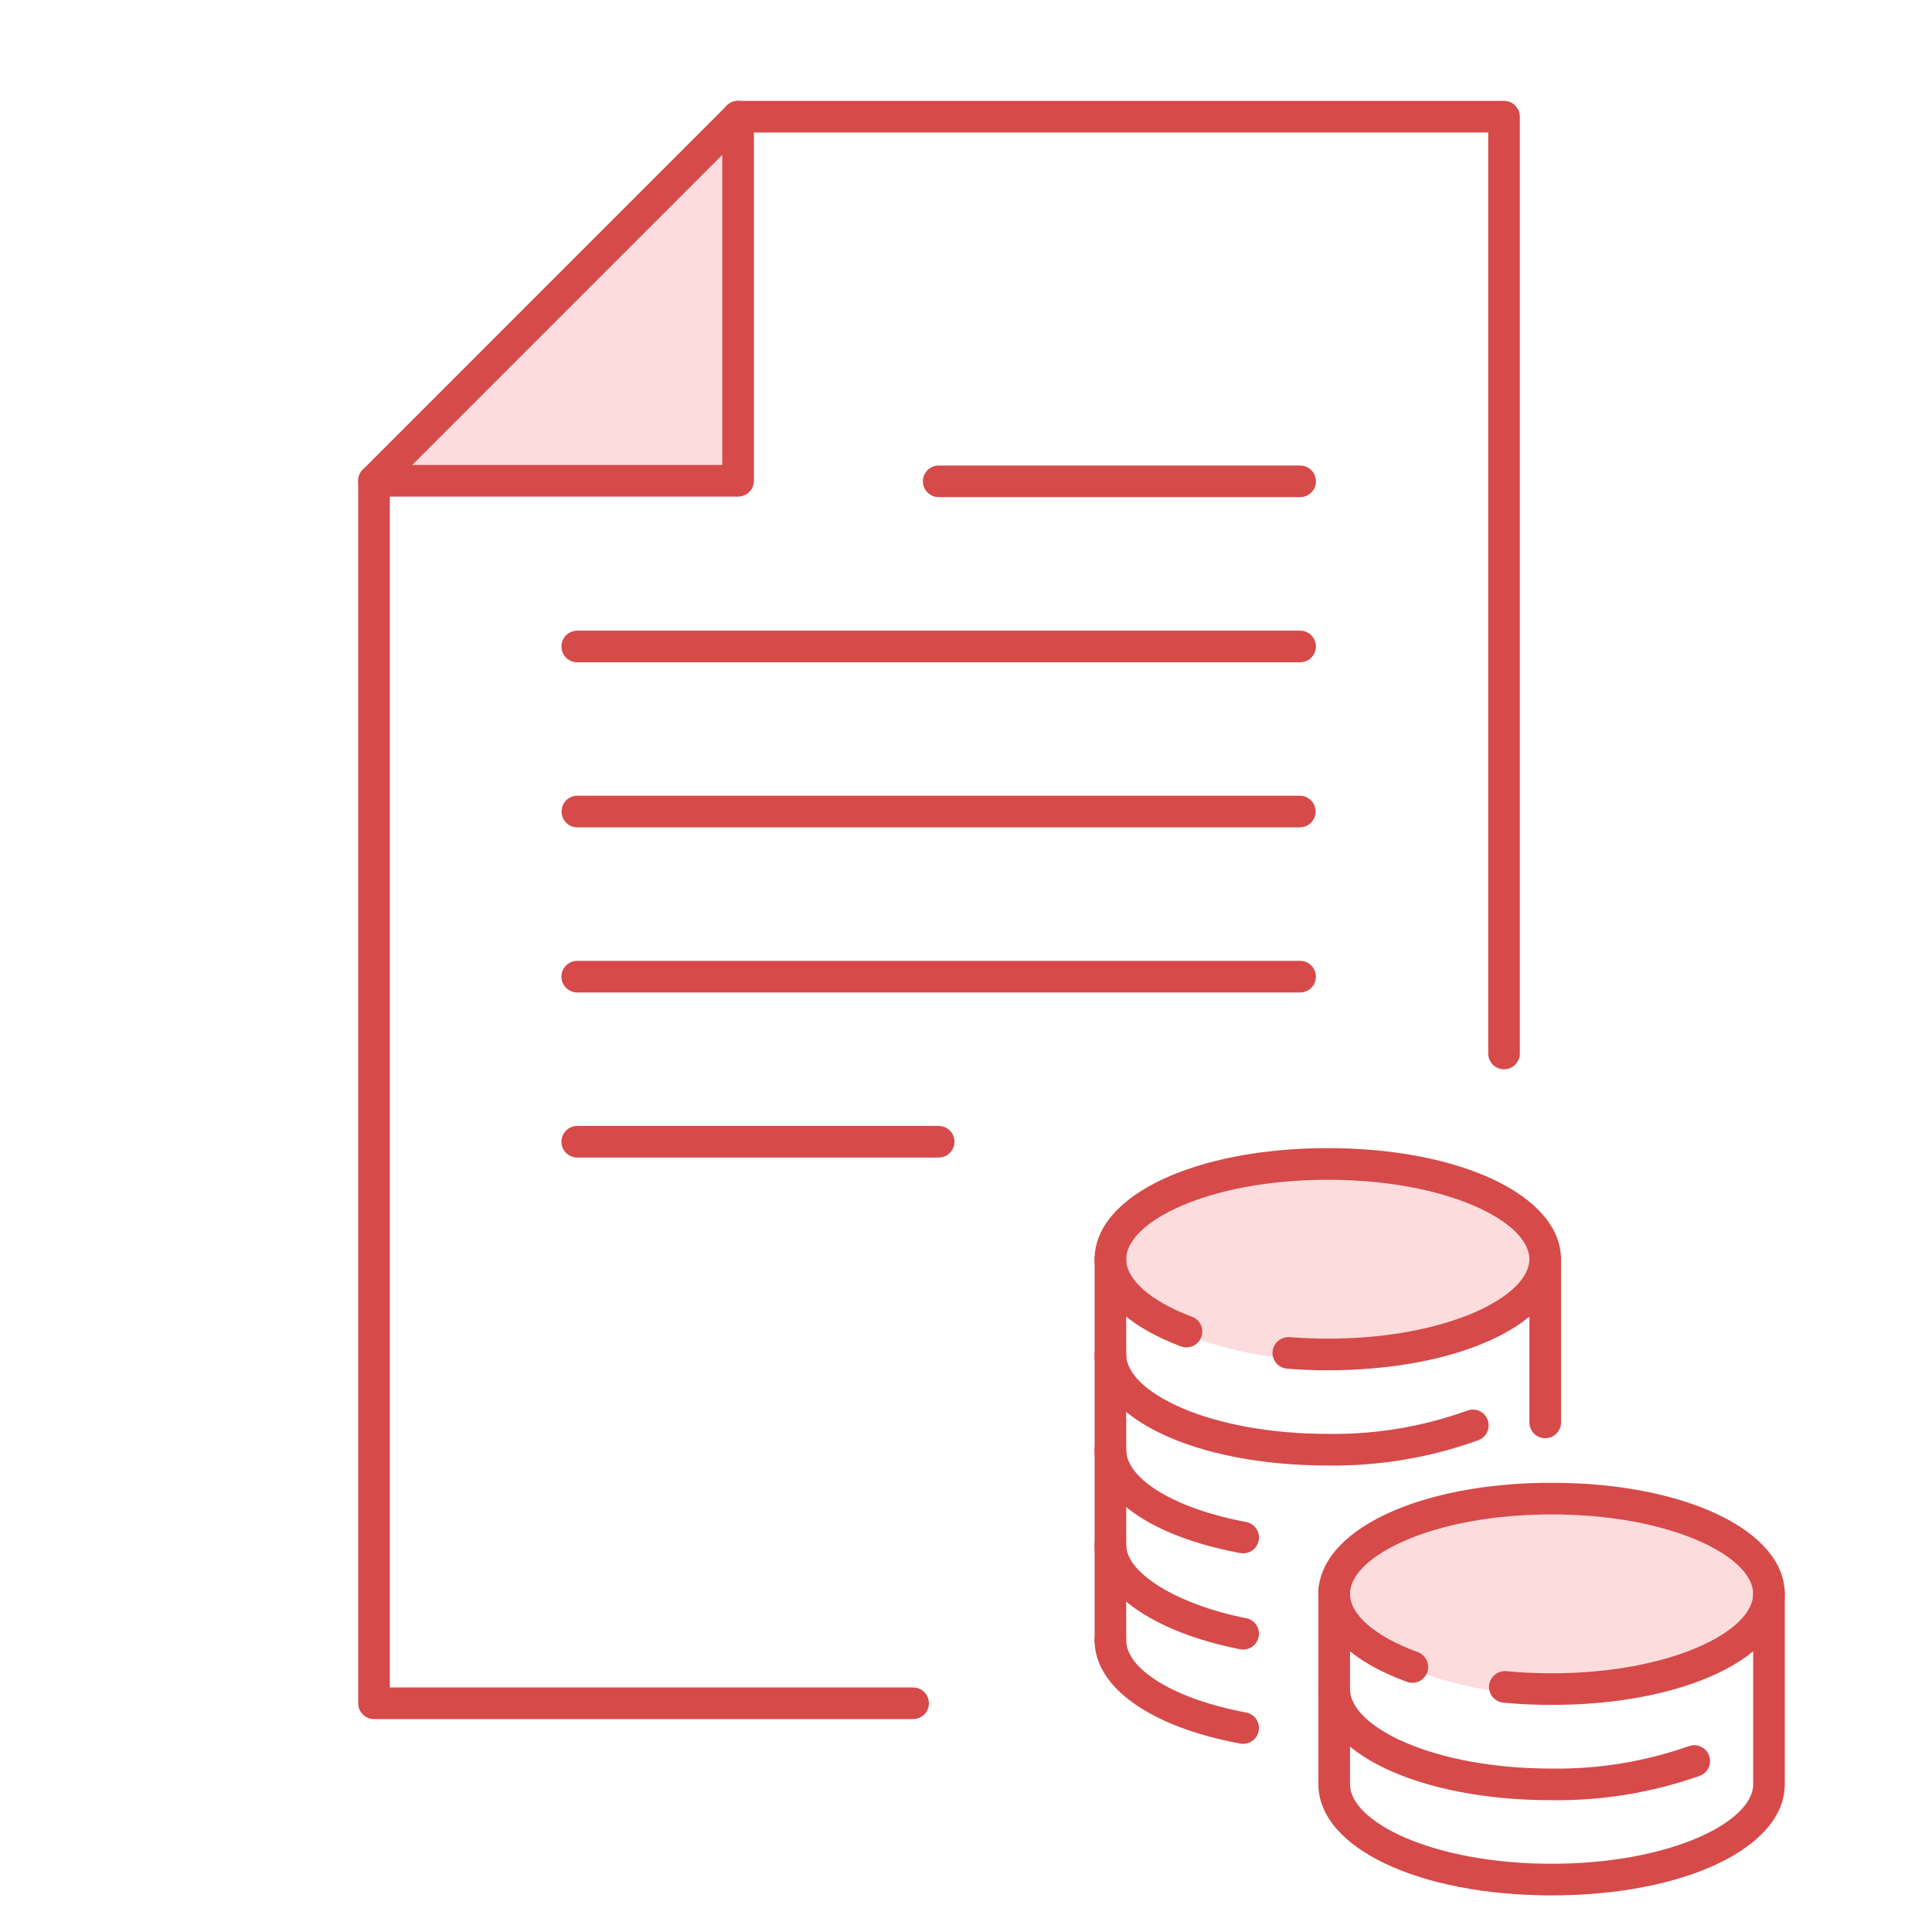 <svg width="64" height="64" viewBox="0 0 64 64" fill="none" xmlns="http://www.w3.org/2000/svg">
<path fill-rule="evenodd" clip-rule="evenodd" d="M24.158 4.464V15.758H13.006L24.158 4.464Z" fill="#FCDCDD"/>
<path d="M43.909 45.057C47.704 45.057 50.78 43.55 50.78 41.69C50.78 39.831 47.704 38.323 43.909 38.323C40.114 38.323 37.037 39.831 37.037 41.69C37.037 43.55 40.114 45.057 43.909 45.057Z" fill="#FCDCDD"/>
<path d="M51.395 56.144C55.19 56.144 58.267 54.637 58.267 52.777C58.267 50.918 55.19 49.41 51.395 49.41C47.6 49.41 44.523 50.918 44.523 52.777C44.523 54.637 47.6 56.144 51.395 56.144Z" fill="#FCDCDD"/>
<path d="M24.45 16.45H12.389C12.286 16.45 12.184 16.419 12.098 16.362C12.012 16.304 11.945 16.222 11.905 16.127C11.866 16.031 11.855 15.926 11.875 15.824C11.896 15.722 11.945 15.629 12.019 15.556L24.079 3.495C24.153 3.422 24.246 3.372 24.348 3.352C24.449 3.331 24.555 3.342 24.65 3.381C24.746 3.421 24.828 3.488 24.885 3.574C24.943 3.661 24.974 3.762 24.974 3.866V15.926C24.974 15.995 24.96 16.063 24.934 16.127C24.907 16.19 24.869 16.248 24.82 16.297C24.772 16.345 24.714 16.384 24.65 16.41C24.587 16.436 24.519 16.45 24.45 16.45ZM13.655 15.403H23.926V5.131L13.655 15.403Z" fill="#D64A4A"/>
<path d="M30.247 56.946H12.389C12.32 56.946 12.252 56.933 12.188 56.907C12.125 56.88 12.067 56.842 12.018 56.793C11.97 56.744 11.931 56.687 11.905 56.623C11.879 56.56 11.865 56.492 11.865 56.422V15.926C11.865 15.787 11.92 15.654 12.019 15.556C12.117 15.457 12.25 15.402 12.389 15.402C12.528 15.402 12.661 15.457 12.759 15.556C12.857 15.654 12.913 15.787 12.913 15.926V55.899H30.247C30.386 55.899 30.519 55.954 30.618 56.052C30.716 56.151 30.771 56.284 30.771 56.422C30.771 56.561 30.716 56.695 30.618 56.793C30.519 56.891 30.386 56.946 30.247 56.946Z" fill="#D64A4A"/>
<path d="M49.822 35.422C49.754 35.422 49.686 35.408 49.622 35.382C49.559 35.356 49.501 35.317 49.452 35.268C49.404 35.22 49.365 35.162 49.339 35.098C49.312 35.035 49.299 34.967 49.299 34.898V4.389H24.453C24.383 4.39 24.314 4.377 24.25 4.351C24.186 4.325 24.127 4.287 24.078 4.238C24.028 4.189 23.989 4.131 23.962 4.067C23.936 4.003 23.922 3.935 23.922 3.865C23.922 3.796 23.936 3.727 23.962 3.663C23.989 3.599 24.028 3.541 24.078 3.492C24.127 3.444 24.186 3.405 24.25 3.379C24.314 3.354 24.383 3.341 24.453 3.342H49.822C49.892 3.342 49.96 3.355 50.023 3.381C50.087 3.408 50.144 3.446 50.193 3.495C50.242 3.544 50.28 3.601 50.307 3.665C50.333 3.728 50.347 3.797 50.347 3.865V34.898C50.347 34.967 50.333 35.035 50.307 35.098C50.28 35.162 50.242 35.22 50.193 35.268C50.144 35.317 50.087 35.356 50.023 35.382C49.96 35.408 49.892 35.422 49.822 35.422Z" fill="#D64A4A"/>
<path d="M43.068 16.468H31.096C30.957 16.468 30.824 16.413 30.726 16.315C30.627 16.217 30.572 16.083 30.572 15.944C30.572 15.806 30.627 15.672 30.726 15.574C30.824 15.476 30.957 15.421 31.096 15.421H43.068C43.207 15.421 43.34 15.476 43.439 15.574C43.537 15.672 43.592 15.806 43.592 15.944C43.592 16.083 43.537 16.217 43.439 16.315C43.34 16.413 43.207 16.468 43.068 16.468Z" fill="#D64A4A"/>
<path d="M43.064 27.407H19.118C18.98 27.405 18.849 27.349 18.752 27.251C18.656 27.153 18.602 27.021 18.602 26.883C18.602 26.745 18.656 26.613 18.752 26.515C18.849 26.417 18.98 26.361 19.118 26.359H43.064C43.202 26.361 43.333 26.417 43.43 26.515C43.527 26.613 43.581 26.745 43.581 26.883C43.581 27.021 43.527 27.153 43.43 27.251C43.333 27.349 43.202 27.405 43.064 27.407Z" fill="#D64A4A"/>
<path d="M43.067 21.939H19.121C18.983 21.939 18.849 21.884 18.751 21.786C18.653 21.687 18.598 21.554 18.598 21.415C18.598 21.276 18.653 21.143 18.751 21.045C18.849 20.947 18.983 20.892 19.121 20.892H43.067C43.206 20.892 43.34 20.947 43.438 21.045C43.536 21.143 43.591 21.276 43.591 21.415C43.591 21.554 43.536 21.687 43.438 21.786C43.34 21.884 43.206 21.939 43.067 21.939Z" fill="#D64A4A"/>
<path d="M31.095 38.345H19.121C19.053 38.345 18.985 38.331 18.921 38.305C18.857 38.279 18.8 38.24 18.751 38.192C18.703 38.143 18.664 38.085 18.637 38.022C18.611 37.958 18.598 37.89 18.598 37.821C18.598 37.753 18.611 37.684 18.637 37.621C18.664 37.557 18.703 37.5 18.751 37.451C18.8 37.402 18.857 37.364 18.921 37.337C18.985 37.311 19.053 37.298 19.121 37.298H31.094C31.163 37.298 31.231 37.311 31.295 37.337C31.358 37.364 31.416 37.402 31.465 37.451C31.513 37.5 31.552 37.557 31.578 37.621C31.605 37.684 31.618 37.753 31.618 37.821C31.618 37.89 31.605 37.958 31.578 38.022C31.552 38.085 31.513 38.143 31.465 38.192C31.416 38.24 31.358 38.279 31.295 38.305C31.231 38.331 31.164 38.345 31.095 38.345Z" fill="#D64A4A"/>
<path d="M43.067 32.877H19.121C19.053 32.877 18.985 32.863 18.921 32.837C18.857 32.81 18.8 32.772 18.751 32.723C18.703 32.675 18.664 32.617 18.637 32.553C18.611 32.49 18.598 32.422 18.598 32.353C18.598 32.284 18.611 32.216 18.637 32.153C18.664 32.089 18.703 32.031 18.751 31.983C18.8 31.934 18.857 31.895 18.921 31.869C18.985 31.843 19.053 31.829 19.121 31.829H43.067C43.206 31.829 43.34 31.884 43.438 31.983C43.536 32.081 43.591 32.214 43.591 32.353C43.591 32.492 43.536 32.625 43.438 32.723C43.34 32.822 43.206 32.877 43.067 32.877Z" fill="#D64A4A"/>
<path d="M43.985 45.392C43.524 45.392 43.074 45.373 42.637 45.339C42.498 45.328 42.37 45.262 42.279 45.157C42.189 45.051 42.144 44.914 42.155 44.775C42.168 44.638 42.234 44.51 42.339 44.42C42.444 44.331 42.581 44.285 42.719 44.294C43.129 44.326 43.553 44.344 43.985 44.344C47.92 44.344 50.663 42.957 50.663 41.712C50.663 40.468 47.92 39.081 43.985 39.081C40.05 39.081 37.307 40.468 37.307 41.712C37.307 42.392 38.12 43.104 39.48 43.617C39.546 43.64 39.606 43.676 39.657 43.723C39.708 43.77 39.75 43.827 39.779 43.89C39.808 43.953 39.824 44.022 39.827 44.091C39.829 44.16 39.818 44.23 39.794 44.295C39.769 44.36 39.732 44.419 39.684 44.47C39.636 44.52 39.579 44.561 39.515 44.589C39.452 44.617 39.383 44.632 39.314 44.634C39.244 44.635 39.175 44.623 39.111 44.597C37.272 43.905 36.26 42.88 36.26 41.712C36.26 39.614 39.581 38.033 43.984 38.033C48.388 38.033 51.709 39.614 51.709 41.712C51.709 43.81 48.389 45.392 43.985 45.392Z" fill="#D64A4A"/>
<path d="M43.984 48.547C39.581 48.547 36.26 46.965 36.26 44.868C36.26 44.729 36.315 44.596 36.413 44.497C36.511 44.399 36.645 44.344 36.783 44.344C36.922 44.344 37.056 44.399 37.154 44.497C37.252 44.596 37.307 44.729 37.307 44.868C37.307 46.112 40.049 47.499 43.984 47.499C45.554 47.524 47.115 47.264 48.592 46.733C48.656 46.707 48.725 46.694 48.794 46.694C48.864 46.695 48.932 46.709 48.996 46.736C49.06 46.764 49.117 46.803 49.166 46.853C49.214 46.903 49.252 46.962 49.277 47.026C49.303 47.091 49.315 47.16 49.314 47.229C49.312 47.298 49.296 47.367 49.268 47.431C49.24 47.494 49.2 47.551 49.149 47.599C49.099 47.646 49.039 47.683 48.974 47.708C47.376 48.286 45.685 48.57 43.984 48.547Z" fill="#D64A4A"/>
<path d="M41.182 51.456C41.15 51.456 41.118 51.453 41.086 51.447C38.109 50.896 36.26 49.584 36.26 48.025C36.26 47.886 36.315 47.753 36.413 47.655C36.511 47.556 36.645 47.501 36.783 47.501C36.922 47.501 37.056 47.556 37.154 47.655C37.252 47.753 37.307 47.886 37.307 48.025C37.307 49 38.94 49.984 41.277 50.417C41.405 50.441 41.52 50.512 41.599 50.616C41.677 50.72 41.715 50.85 41.703 50.98C41.691 51.11 41.631 51.231 41.535 51.319C41.439 51.407 41.313 51.456 41.182 51.456Z" fill="#D64A4A"/>
<path d="M51.399 56.477C50.852 56.477 50.313 56.453 49.797 56.402C49.659 56.388 49.532 56.321 49.443 56.214C49.355 56.106 49.313 55.968 49.326 55.83C49.342 55.693 49.41 55.567 49.517 55.479C49.623 55.391 49.76 55.348 49.898 55.359C50.382 55.406 50.886 55.43 51.399 55.43C55.334 55.43 58.076 54.042 58.076 52.798C58.076 51.554 55.334 50.166 51.399 50.166C47.463 50.166 44.721 51.554 44.721 52.798C44.721 53.493 45.56 54.215 46.965 54.728C47.096 54.776 47.202 54.874 47.261 55C47.319 55.126 47.326 55.27 47.278 55.401C47.23 55.532 47.132 55.638 47.006 55.697C46.88 55.755 46.736 55.761 46.605 55.713C44.715 55.021 43.674 53.986 43.674 52.798C43.674 50.7 46.995 49.119 51.399 49.119C55.802 49.119 59.123 50.7 59.123 52.798C59.123 54.896 55.802 56.477 51.399 56.477Z" fill="#D64A4A"/>
<path d="M51.399 59.634C46.995 59.634 43.674 58.052 43.674 55.955C43.674 55.816 43.729 55.683 43.827 55.584C43.925 55.486 44.059 55.431 44.197 55.431C44.336 55.431 44.47 55.486 44.568 55.584C44.666 55.683 44.721 55.816 44.721 55.955C44.721 57.199 47.463 58.586 51.399 58.586C52.943 58.609 54.48 58.358 55.937 57.846C56.002 57.822 56.07 57.81 56.139 57.812C56.208 57.814 56.275 57.83 56.338 57.858C56.401 57.886 56.457 57.926 56.505 57.976C56.552 58.026 56.589 58.085 56.613 58.149C56.638 58.213 56.65 58.282 56.648 58.351C56.646 58.419 56.63 58.487 56.602 58.55C56.574 58.613 56.534 58.669 56.484 58.717C56.434 58.764 56.375 58.8 56.311 58.825C54.734 59.382 53.071 59.656 51.399 59.634Z" fill="#D64A4A"/>
<path d="M41.182 54.644C41.148 54.644 41.114 54.641 41.081 54.634C38.152 54.057 36.26 52.7 36.26 51.178C36.26 51.04 36.315 50.907 36.413 50.808C36.511 50.71 36.645 50.655 36.783 50.655C36.922 50.655 37.056 50.71 37.154 50.808C37.252 50.907 37.307 51.04 37.307 51.178C37.307 52.115 39.016 53.159 41.282 53.605C41.41 53.631 41.524 53.702 41.601 53.806C41.679 53.911 41.715 54.04 41.703 54.169C41.69 54.299 41.63 54.419 41.534 54.507C41.438 54.594 41.312 54.643 41.182 54.644Z" fill="#D64A4A"/>
<path d="M41.182 57.766C41.15 57.766 41.118 57.764 41.086 57.758C38.109 57.207 36.26 55.895 36.26 54.335C36.26 54.196 36.315 54.063 36.413 53.964C36.511 53.866 36.645 53.811 36.783 53.811C36.922 53.811 37.056 53.866 37.154 53.964C37.252 54.063 37.307 54.196 37.307 54.335C37.307 55.311 38.94 56.295 41.277 56.728C41.405 56.752 41.52 56.822 41.599 56.926C41.677 57.03 41.715 57.16 41.703 57.29C41.691 57.42 41.631 57.541 41.535 57.629C41.439 57.717 41.313 57.766 41.182 57.766Z" fill="#D64A4A"/>
<path d="M36.783 54.858C36.715 54.858 36.647 54.845 36.583 54.818C36.519 54.792 36.462 54.753 36.413 54.705C36.364 54.656 36.326 54.598 36.3 54.535C36.273 54.471 36.26 54.403 36.26 54.334V41.713C36.26 41.574 36.315 41.441 36.413 41.342C36.511 41.244 36.645 41.189 36.783 41.189C36.922 41.189 37.056 41.244 37.154 41.342C37.252 41.441 37.307 41.574 37.307 41.713V54.334C37.307 54.403 37.294 54.471 37.267 54.535C37.241 54.598 37.203 54.656 37.154 54.705C37.105 54.753 37.047 54.792 36.984 54.818C36.92 54.845 36.852 54.858 36.783 54.858Z" fill="#D64A4A"/>
<path d="M51.188 47.643C51.119 47.643 51.051 47.63 50.987 47.604C50.923 47.577 50.866 47.539 50.818 47.49C50.769 47.442 50.73 47.384 50.704 47.32C50.678 47.257 50.664 47.188 50.664 47.12V41.71C50.666 41.572 50.722 41.441 50.82 41.344C50.918 41.247 51.05 41.193 51.188 41.193C51.325 41.193 51.458 41.247 51.555 41.344C51.654 41.441 51.71 41.572 51.711 41.71V47.12C51.711 47.188 51.698 47.257 51.672 47.32C51.645 47.384 51.607 47.442 51.558 47.49C51.51 47.539 51.452 47.577 51.388 47.604C51.325 47.63 51.256 47.643 51.188 47.643Z" fill="#D64A4A"/>
<path d="M44.197 59.63C44.129 59.63 44.061 59.616 43.997 59.59C43.934 59.564 43.876 59.525 43.827 59.476C43.779 59.428 43.74 59.37 43.714 59.307C43.687 59.243 43.674 59.175 43.674 59.106V52.647C43.674 52.508 43.729 52.375 43.827 52.276C43.925 52.178 44.059 52.123 44.197 52.123C44.336 52.123 44.47 52.178 44.568 52.276C44.666 52.375 44.721 52.508 44.721 52.647V59.106C44.721 59.175 44.708 59.243 44.681 59.307C44.655 59.37 44.617 59.428 44.568 59.476C44.519 59.525 44.462 59.564 44.398 59.59C44.334 59.616 44.266 59.63 44.197 59.63Z" fill="#D64A4A"/>
<path d="M51.399 62.787C46.995 62.787 43.674 61.205 43.674 59.108C43.674 58.969 43.729 58.836 43.827 58.737C43.925 58.639 44.059 58.584 44.197 58.584C44.336 58.584 44.47 58.639 44.568 58.737C44.666 58.836 44.721 58.969 44.721 59.108C44.721 60.352 47.463 61.739 51.399 61.739C55.334 61.739 58.076 60.352 58.076 59.108V52.797C58.078 52.659 58.134 52.528 58.232 52.431C58.33 52.334 58.462 52.28 58.6 52.28C58.738 52.28 58.87 52.334 58.967 52.431C59.066 52.528 59.121 52.659 59.123 52.797V59.108C59.123 61.205 55.802 62.787 51.399 62.787Z" fill="#D64A4A"/>
</svg>
